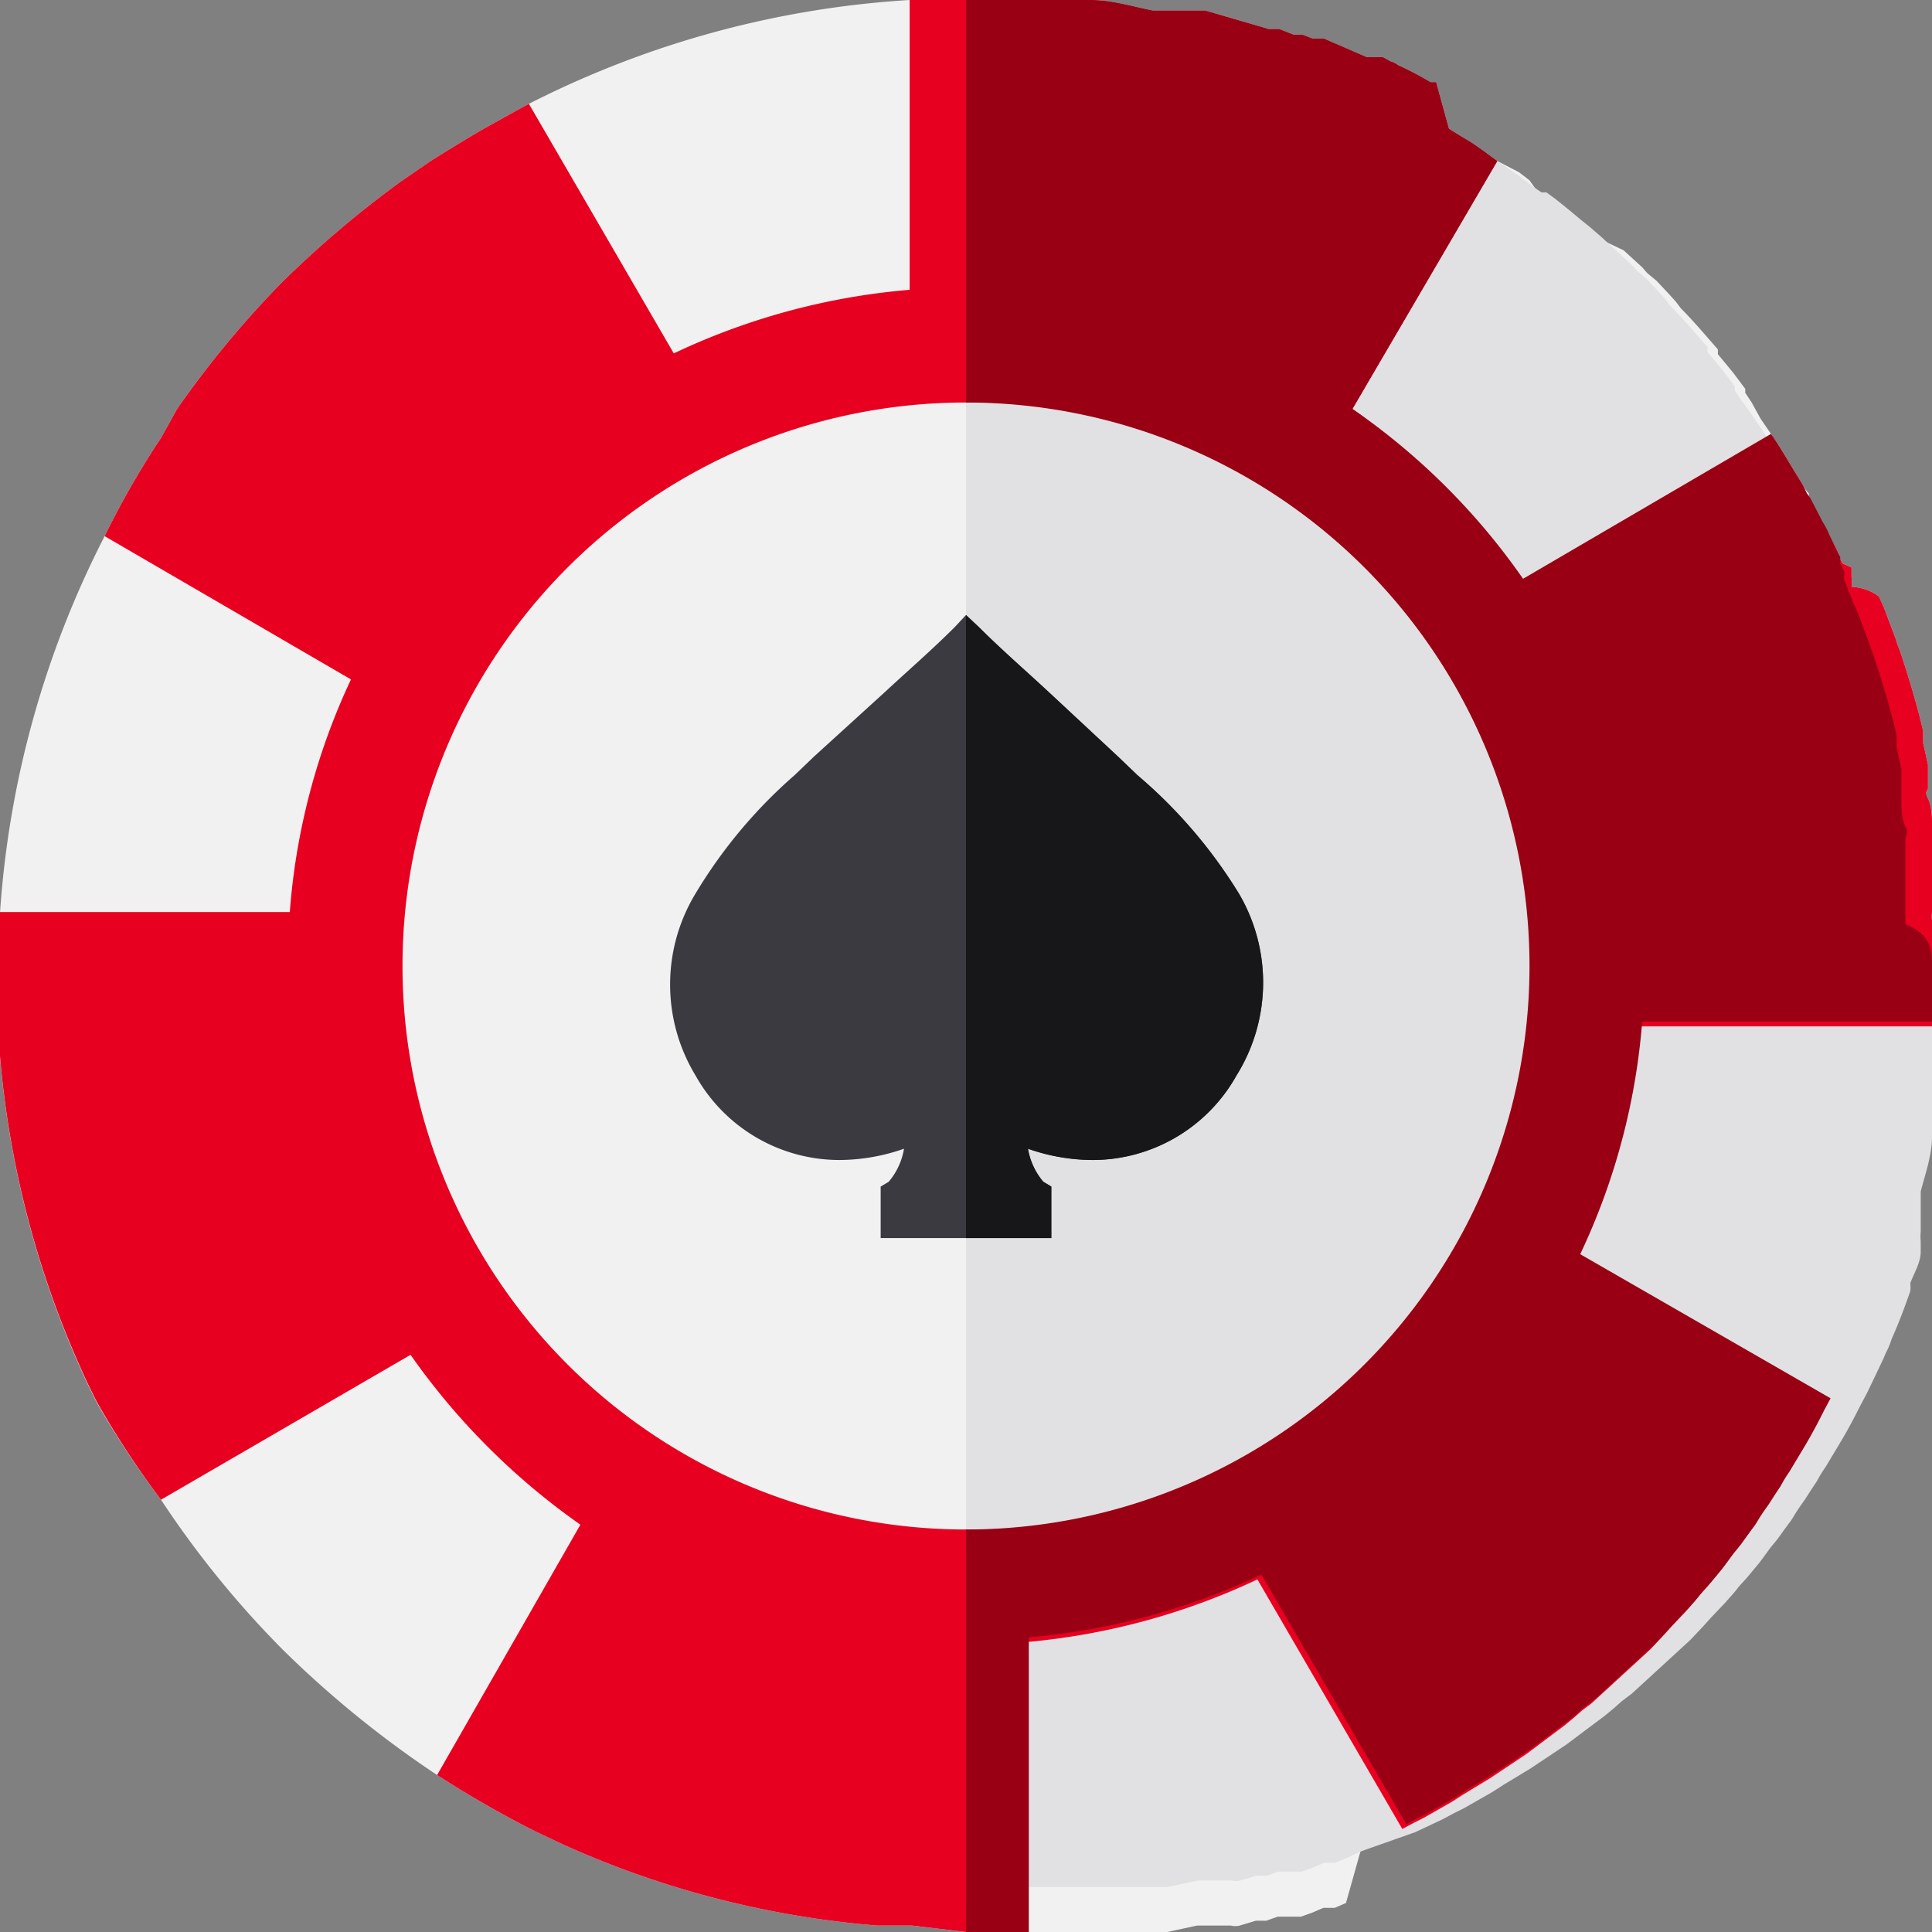 <svg id="Layer_1" data-name="Layer 1" xmlns="http://www.w3.org/2000/svg" viewBox="0 0 24 24"><rect x="0" y="0" width="24" height="24" fill="#808080" stroke="none"/><defs><style>.cls-1{fill:#f1f1f1;}.cls-2{fill:#e1e1e4;}.cls-3{fill:#e70020;}.cls-4{fill:#990013;}.cls-5{fill:#3c3a41;}.cls-6{fill:#17171a;}</style></defs><path class="cls-1" d="M24,11.43a.28.28,0,0,1,0-.09v-.06l0-.36c0-.13,0-.27,0-.41s0-.09,0-.14,0-.1,0-.15,0-.2-.05-.3,0-.09,0-.13l0-.15,0-.14-.06-.27,0-.15c-.08-.34-.18-.67-.29-1a1.21,1.21,0,0,1-.05-.14l-.15-.4-.06-.13A.61.61,0,0,0,23,7.29.69.69,0,0,0,23,7.16l0-.11L22.89,7v0l-.05-.09c0-.08-.07-.15-.1-.22s-.05-.09-.07-.13l-.15-.29-.05-.07,0-.07h0A.56.56,0,0,1,22.38,6l-.08-.13c-.09-.15-.18-.3-.28-.45l-.15-.22L21.76,5l-.08-.12,0-.05-.15-.2-.19-.23,0-.06c-.15-.17-.3-.35-.46-.51l-.06-.08h0l-.09-.1-.15-.16-.12-.1-.06-.07-.11-.1-.12-.11L19.94,3l-.15-.13-.1-.08-.12-.1-.11-.09-.1-.08-.11-.08-.06,0-.09-.06,0,0L19,2.24l-.13-.1L18.6,2l-.15-.09-.13-.09,0,0-.11-.06,0,0L18,1.6l-.15-.08-.07,0a3.84,3.84,0,0,0-.4-.21.31.31,0,0,0-.1-.05l-.09-.05-.1,0-.1,0L16.46.85l-.14,0L16.19.75l-.11,0L15.9.64l-.13,0L15,.37l-.11,0-.12,0-.11,0-.14,0-.09,0h-.08c-.25-.05-.51-.1-.76-.13h-.11l-.33,0H13L12.7,0H12l-.7,0A12,12,0,0,0,6.57,1.29l-.13.07-.36.2c-.25.14-.49.29-.73.44L5,2.24a12.92,12.92,0,0,0-1.5,1.27A12.25,12.25,0,0,0,2.2,5.08L2,5.44a10.65,10.65,0,0,0-.7,1.22A12,12,0,0,0,0,11.34c0,.22,0,.44,0,.66s0,.5,0,.75l0,.38a11.94,11.94,0,0,0,1,3.87c.06.14.13.28.2.42A11.26,11.26,0,0,0,2,18.63a12.05,12.05,0,0,0,1.51,1.86,12.85,12.85,0,0,0,1.92,1.56,13.3,13.3,0,0,0,1.22.7l.36.17a11.79,11.79,0,0,0,3.89,1l.43,0L12,24h.9l.29,0h.16l.15,0,.13,0h.16l.13,0,.11,0h.29l.07,0,.11,0,.37-.08.13,0,.07,0,.1,0h0l.12,0a.23.23,0,0,0,.11,0l.2-.06.13,0,.14-.05.07,0,.07,0,.15,0,.14-.05.14-.06.14,0,.14-.06h0L16.9,23h0l.17-.08.34-.16.15-.08.12-.06.35-.2.14-.09.33-.2.12-.08.33-.22.2-.15.2-.15.08-.06.12-.1.09-.08.12-.09.73-.67.16-.17.09-.1.19-.2c.05-.06.11-.12.16-.19l0,0,.1-.11.15-.18.06-.08.08-.11.09-.11.13-.18a.86.86,0,0,0,.07-.1h0c0-.07.09-.14.14-.21l.09-.14h0l.06-.09,0,0a1.74,1.74,0,0,1,.11-.18l.09-.15,0-.06.06-.09c.09-.15.17-.3.25-.46l.08-.15.12-.25.09-.19a1.17,1.17,0,0,1,.05-.11c0-.05,0-.09.05-.13.09-.2.16-.39.23-.59a.42.42,0,0,0,0-.1c.05-.13.09-.26.13-.39l0-.13a.56.56,0,0,1,0-.12c0-.06,0-.12,0-.17v0c0-.05,0-.09,0-.14a0,0,0,0,1,0,0l0-.12V14.8c.06-.23.1-.45.14-.68a.43.43,0,0,0,0-.11s0-.06,0-.09,0-.09,0-.14,0-.1,0-.15l0-.21s0-.08,0-.12,0-.1,0-.15V13c0-.05,0-.1,0-.14V12.8a.41.41,0,0,0,0-.11c0-.06,0-.12,0-.17s0-.23,0-.35V12h0C24,11.8,24,11.61,24,11.43Z" transform="translate(0 0)"/><path class="cls-2" d="M24,12v.17c0,.12,0,.23,0,.35s0,.11,0,.17a.41.41,0,0,1,0,.11v.06S24,13,24,13v.15s0,.1,0,.15,0,.08,0,.12l0,.21s0,.1,0,.15,0,.1,0,.14,0,.06,0,.09a.43.43,0,0,1,0,.11c0,.23-.08.45-.14.68v.07l0,.12a0,0,0,0,0,0,0c0,.05,0,.09,0,.14v0c0,.05,0,.11,0,.17a.56.56,0,0,0,0,.12l0,.13c0,.13-.08.26-.13.39a.42.42,0,0,1,0,.1c-.07.2-.14.39-.23.59a1.12,1.12,0,0,1-.05.13,1.17,1.17,0,0,0-.05.11l-.09.19-.12.25-.08.15c-.08.16-.16.31-.25.46l-.09.15-.09.15a1.74,1.74,0,0,0-.11.18l0,0-.06.09h0l-.09.14c-.05.07-.1.14-.14.21h0a.86.86,0,0,1-.07.1l-.13.18-.09.11-.08.11-.06.08-.15.18-.1.11,0,0c-.05.07-.11.13-.16.19l-.19.2-.09.1-.16.17-.73.67-.12.09-.09.08-.12.1-.08.06-.2.15-.2.15-.33.22-.12.08-.33.2-.14.09-.35.2-.12.06-.15.08-.34.16L16.9,23h0l-.17.08h0l-.14.06-.14,0-.14.06-.14.05-.15,0-.07,0-.07,0-.14.05-.13,0-.2.06a.23.23,0,0,1-.11,0l-.12,0h0l-.1,0-.07,0-.13,0-.37.08-.11,0-.07,0H14l-.11,0-.13,0h-.16l-.13,0-.15,0h-.16l-.29,0H12V0h.7L13,0h.12l.33,0h.11c.25,0,.51.08.76.13h.08l.09,0,.14,0,.11,0,.12,0,.11,0,.79.23.13,0,.18.07.11,0,.13.05.14,0,.53.23.1,0,.1,0,.09.05a.31.31,0,0,1,.1.05,3.84,3.84,0,0,1,.4.21l.07,0L18,1.6l.13.08.15.09,0,0,.13.09L18.6,2l.25.17.13.1.08.06,0,0,.09.06.06,0,.11.08.1.08.11.09.12.1.1.08.15.13.14.13.12.11.11.1.06.07.12.1.15.16.09.1h0l.06.08c.16.16.31.34.46.51l0,.06.19.23.15.2,0,.05.08.12.11.15.15.22c.1.15.19.3.28.45l.08.13a1.09,1.09,0,0,1,.08.15l.05.07.15.29s.05.08.07.13.07.14.1.22l.05.09V7l.05.1,0,.11a.69.69,0,0,1,.05.13.61.61,0,0,1,.05.12l.06.13.15.4a1.21,1.21,0,0,0,.05.14c.11.33.21.66.29,1l0,.15.06.27,0,.14,0,.15s0,.08,0,.13,0,.2.05.3,0,.1,0,.15,0,.09,0,.14,0,.28,0,.41l0,.36v.06s0,.06,0,.09C24,11.62,24,11.81,24,12Z" transform="translate(0 0)"/><path class="cls-3" d="M24,11.43a.28.28,0,0,1,0-.09v-.06l0-.36c0-.13,0-.27,0-.41s0-.09,0-.14,0-.1,0-.15,0-.2-.05-.3,0-.09,0-.13l0-.15,0-.14-.06-.27,0-.15c-.08-.34-.18-.67-.29-1a1.21,1.21,0,0,1-.05-.14l-.15-.4-.06-.13A.61.61,0,0,0,23,7.29.69.69,0,0,0,23,7.16l0-.11L22.89,7v0l-.05-.09c0-.08-.07-.15-.1-.22s-.05-.09-.07-.13l-.15-.29-.05-.07A1.09,1.09,0,0,0,22.38,6l-.08-.13c-.09-.15-.18-.3-.28-.45l-3.1,1.8A8.34,8.34,0,0,0,16.8,5.08L18.6,2l-.15-.09-.13-.09,0,0-.15-.09L18,1.6l-.15-.08-.07,0a3.84,3.84,0,0,0-.4-.21.31.31,0,0,0-.1-.05l-.09-.05-.1,0-.1,0L16.46.85l-.14,0L16.19.75l-.11,0L15.9.64l-.13,0L15,.37l-.11,0-.12,0-.11,0-.14,0-.09,0h-.08c-.25-.05-.51-.1-.76-.13h-.11l-.33,0H13L12.7,0H12l-.7,0V3.6a8.48,8.48,0,0,0-2.93.79l-1.8-3.1-.13.07-.36.2h0c-.25.14-.49.29-.73.44L5,2.24a12.92,12.92,0,0,0-1.5,1.27A12.25,12.25,0,0,0,2.2,5.08L2,5.44a10.65,10.65,0,0,0-.7,1.22L4.36,8.44a8.23,8.23,0,0,0-.76,2.89H0c0,.22,0,.44,0,.66s0,.5,0,.75l0,.38a11.94,11.94,0,0,0,1,3.87c.06.14.13.28.2.42A11.26,11.26,0,0,0,2,18.63l3.1-1.8a8.63,8.63,0,0,0,2.11,2.11L5.43,22.05a13.3,13.3,0,0,0,1.22.7l.36.17a11.79,11.79,0,0,0,3.89,1l.43,0L12,24h.73V20.4a8.48,8.48,0,0,0,2.89-.78l1.8,3.1.15-.08.12-.06.35-.2.14-.09.33-.2.12-.08.33-.22.2-.15.2-.15.08-.06.12-.1.09-.08.12-.09.73-.67.16-.17.09-.1.19-.2c.05-.06.11-.12.16-.19l0,0,.1-.11.15-.18.06-.08.08-.11.09-.11.13-.18a.86.86,0,0,0,.07-.1h0c0-.07.09-.14.14-.21l.09-.14h0l.06-.09,0,0a1.74,1.74,0,0,1,.11-.18l.09-.15.09-.15c.09-.15.17-.3.25-.46l.08-.15-3.11-1.79a8.25,8.25,0,0,0,.77-2.89H24c0-.06,0-.12,0-.17s0-.23,0-.35V12C24,11.81,24,11.62,24,11.43ZM12,19a7,7,0,1,1,7-7A7,7,0,0,1,12,19Z" transform="translate(0 0)"/><path class="cls-2" d="M17,17A7,7,0,0,1,12,19V5a7,7,0,0,1,5,12Z" transform="translate(0 0)"/><path class="cls-4" d="M24,12v.17c0,.12,0,.23,0,.35s0,.11,0,.17H20.4a8.25,8.25,0,0,1-.77,2.89l3.11,1.79-.08.15c-.08.16-.16.31-.25.46l-.09.15-.09.15a1.74,1.74,0,0,0-.11.18l0,0-.06.09h0l-.09.14c-.05.07-.1.14-.14.21h0a.86.86,0,0,1-.07.1l-.13.18-.09.11-.08.11-.06.08-.15.18-.1.11,0,0c-.05.07-.11.13-.16.19l-.19.2-.09.1-.16.17-.73.67-.12.09-.09.08-.12.1-.08.06-.2.15-.2.15-.33.22-.12.08-.33.2-.14.09-.35.2-.12.06-.15.08-1.8-3.1a8.48,8.48,0,0,1-2.89.78V24H12V19A7,7,0,0,0,12,5V0h.7L13,0h.12l.33,0h.11c.25,0,.51.08.76.13h.08l.09,0,.14,0,.11,0,.12,0,.11,0,.79.23.13,0,.18.07.11,0,.13.05.14,0,.53.23.1,0,.1,0,.09.05a.31.31,0,0,1,.1.05,3.84,3.84,0,0,1,.4.21l.07,0L18,1.6l.13.08.15.09,0,0,.13.09L18.6,2,16.8,5.08a8.34,8.34,0,0,1,2.12,2.11L22,5.39c.1.15.19.3.28.45l.08.13a1.09,1.09,0,0,1,.08.15l.05.07.15.29s.05.08.07.13.07.14.1.22l.05.09V7l.05.1,0,.11a.69.69,0,0,1,.05.13.61.61,0,0,1,.05.12l.06.13.15.4a1.21,1.21,0,0,0,.05.14c.11.33.21.66.29,1l0,.15.06.27,0,.14,0,.15s0,.08,0,.13,0,.2.05.3,0,.1,0,.15,0,.09,0,.14,0,.28,0,.41l0,.36v.06s0,.06,0,.09C24,11.62,24,11.81,24,12Z" transform="translate(0 0)"/><path class="cls-5" d="M15.36,13.36a2.05,2.05,0,0,1-1.79,1.05,2.45,2.45,0,0,1-.8-.14.85.85,0,0,0,.19.41l.1.06v.64H10.94v-.64l.1-.06a.85.85,0,0,0,.19-.41,2.45,2.45,0,0,1-.8.14,2.05,2.05,0,0,1-1.79-1.05,2.18,2.18,0,0,1,0-2.26A6.13,6.13,0,0,1,9.87,9.63l.24-.23L11,8.59c.28-.26.58-.52.86-.8L12,7.64l.16.15c.28.28.58.54.86.8l.87.81.24.23a6.13,6.13,0,0,1,1.26,1.47A2.18,2.18,0,0,1,15.36,13.36Z" transform="translate(0 0)"/><path class="cls-6" d="M15.36,13.36a2.05,2.05,0,0,1-1.79,1.05,2.45,2.45,0,0,1-.8-.14.85.85,0,0,0,.19.41l.1.06v.64H12V7.64l.16.15c.28.28.58.54.86.8l.87.81.24.23a6.13,6.13,0,0,1,1.26,1.47A2.18,2.18,0,0,1,15.36,13.36Z" transform="translate(0 0)"/></svg>
